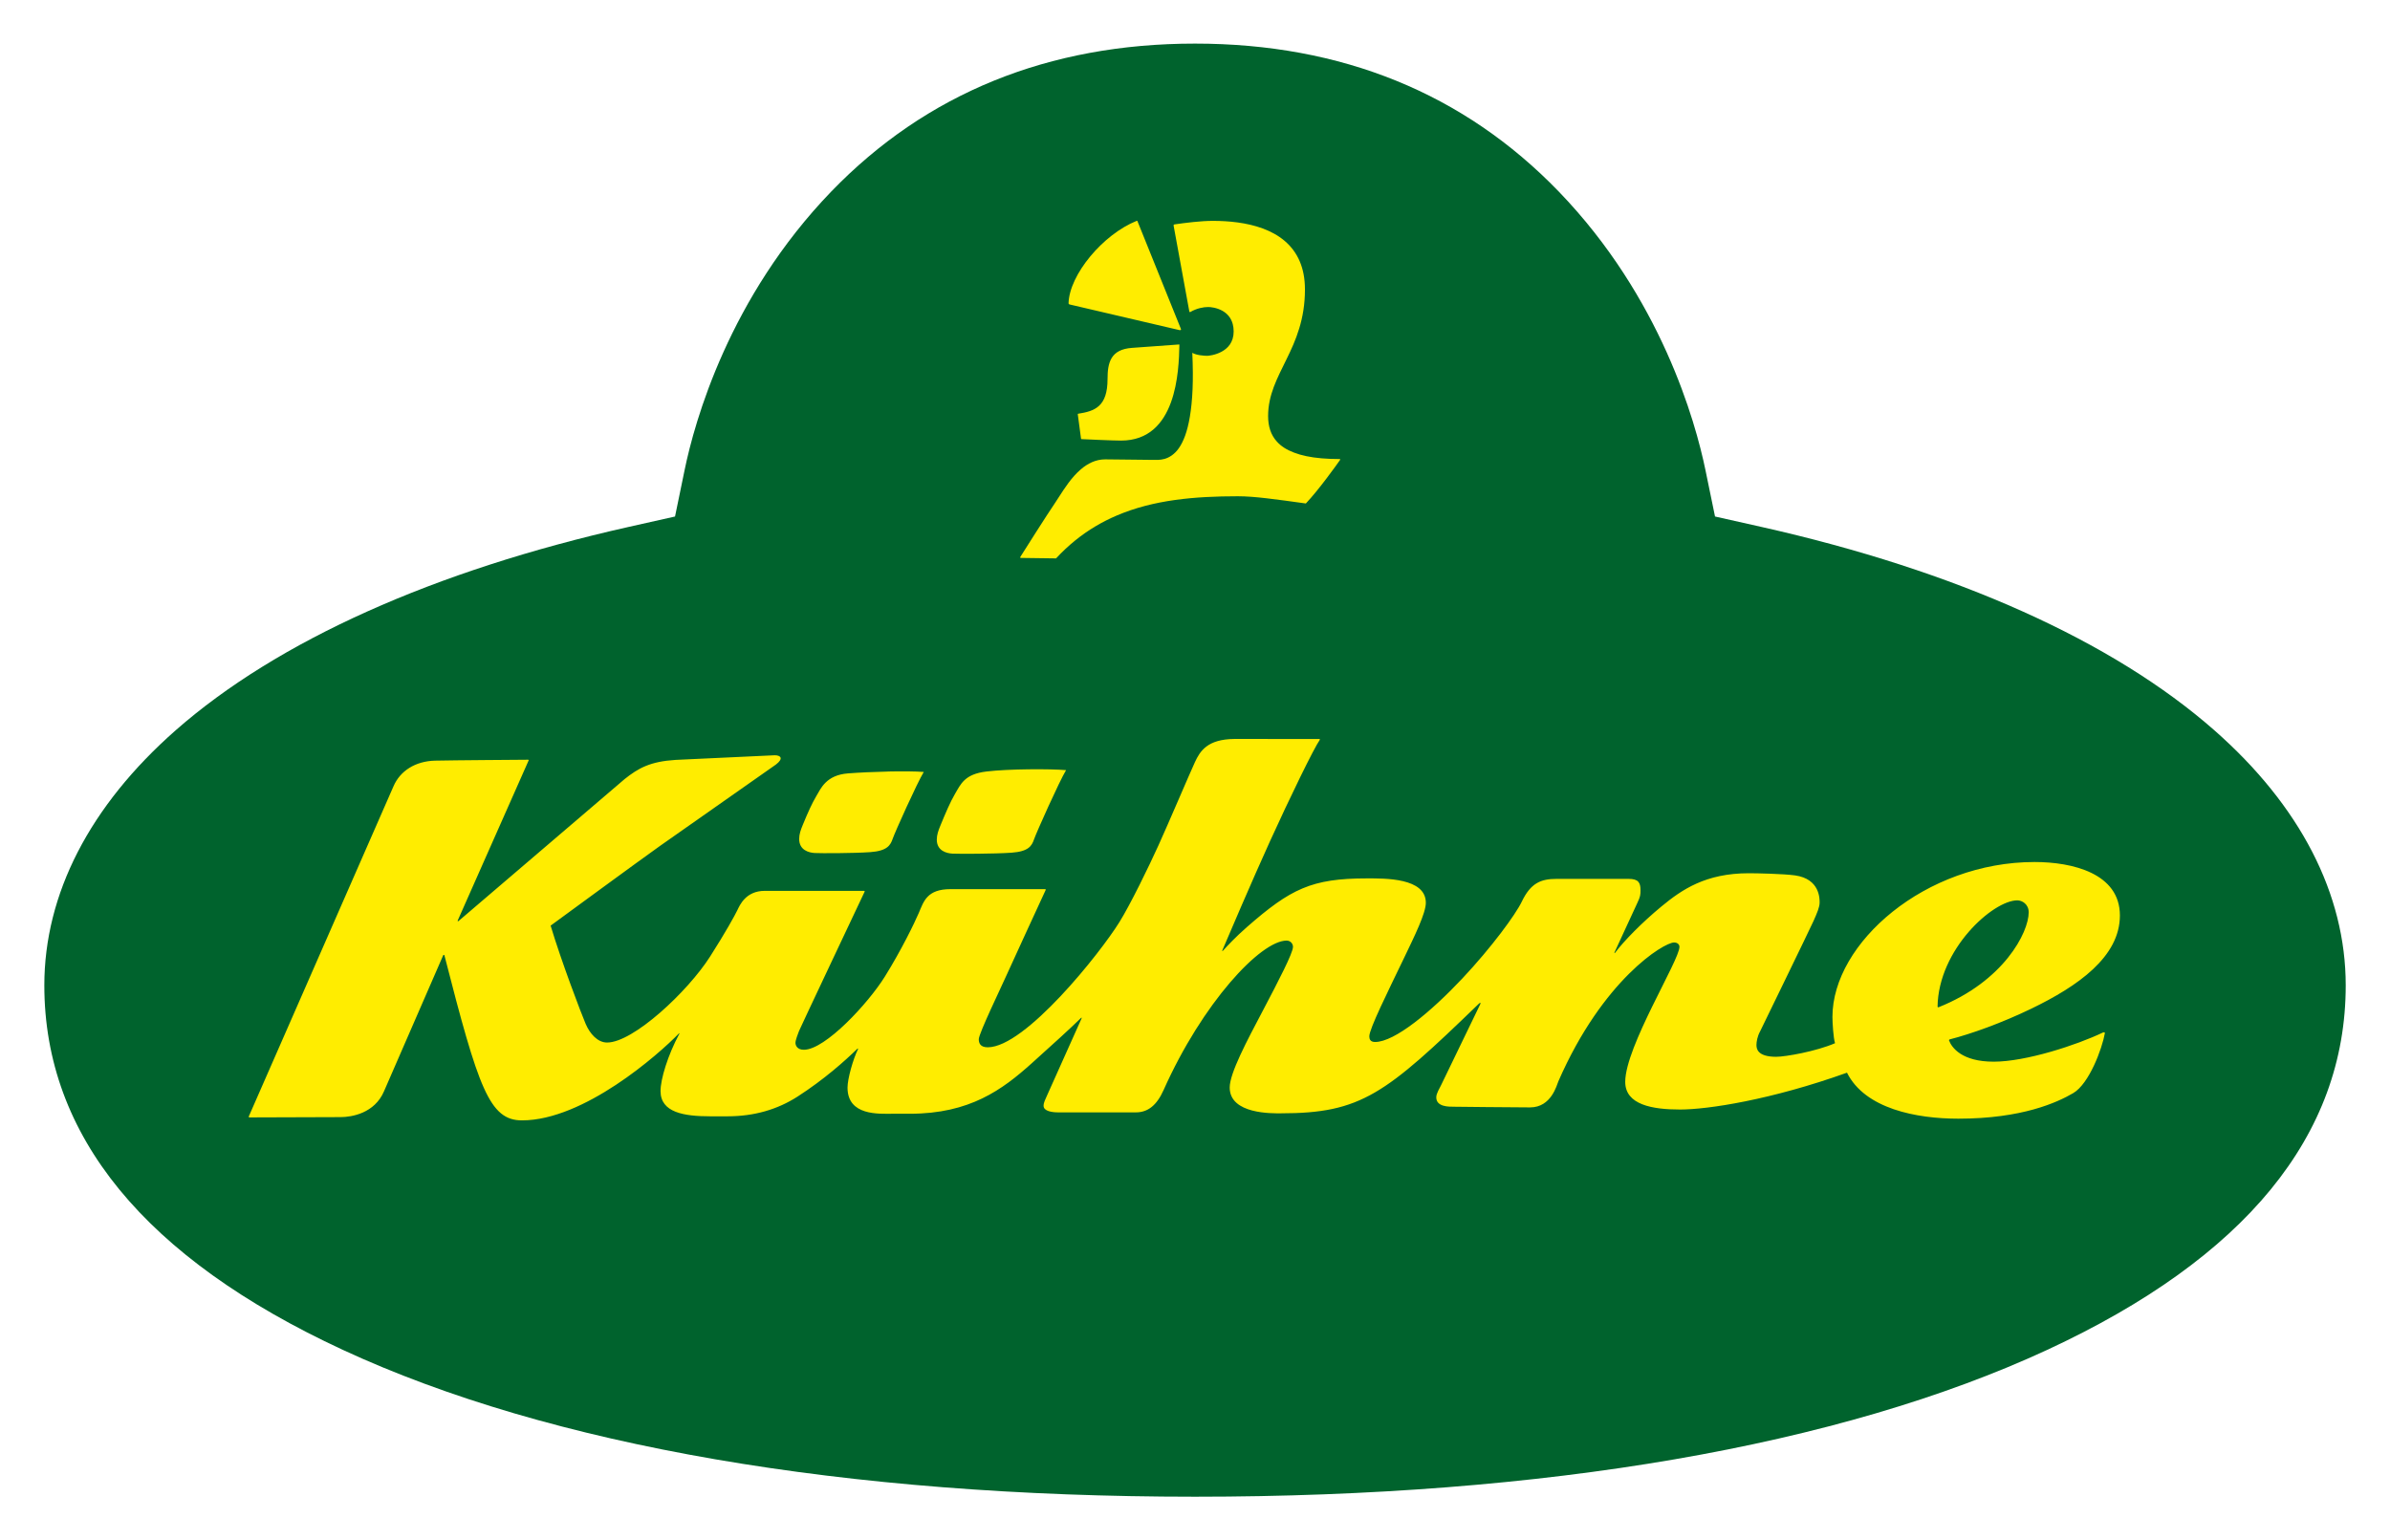 <svg xmlns:svg="http://www.w3.org/2000/svg" xmlns="http://www.w3.org/2000/svg" id="svg4058" width="1024" height="660" viewBox="-1.748 -1.748 95.754 61.754"><defs id="defs4055"></defs><path id="path388" style="fill:#00632d;fill-opacity:1;fill-rule:nonzero;stroke:none;stroke-width:1.333" d="M 46.129,0 V 0 C 40.255,0 35.351,1.995 31.549,5.929 27.443,10.183 26.068,15.156 25.668,17.097 L 25.284,18.96 23.429,19.376 C 15.621,21.129 9.341,23.949 5.268,27.528 1.821,30.559 0,34.095 0,37.757 c 0,6.015 4.025,10.932 11.963,14.612 8.311,3.852 20.125,5.889 34.167,5.889 14.041,0 25.856,-2.037 34.167,-5.889 7.937,-3.68 11.963,-8.597 11.963,-14.612 0,-3.663 -1.823,-7.199 -5.269,-10.229 -4.072,-3.579 -10.352,-6.399 -18.16,-8.152 l -1.855,-0.416 -0.384,-1.863 C 66.191,15.156 64.816,10.183 60.709,5.929 56.908,1.995 52.004,0 46.129,0"></path><path id="path392" d="m 43.79,7.107 c -1.357,0.545 -2.698,2.162 -2.73,3.301 -10e-4,0.025 0.021,0.037 0.029,0.047 l 4.424,1.033 c 0,0 0.035,0.004 0.051,-0.012 0.013,-0.015 -0.008,-0.057 -0.008,-0.057 L 43.823,7.121 c -0.005,-0.012 -0.008,-0.023 -0.033,-0.014 z m 3.055,0 c -0.239,0 -0.515,0.019 -0.787,0.047 -0.272,0.028 -0.538,0.063 -0.76,0.096 -0.012,0.001 -0.029,0.033 -0.029,0.033 l 0.635,3.471 c 0,0 0.026,0.015 0.037,0.008 0.257,-0.152 0.534,-0.201 0.715,-0.201 0.095,0 0.35,0.023 0.582,0.158 0.174,0.101 0.335,0.265 0.404,0.525 0.023,0.087 0.037,0.185 0.037,0.295 0,0.11 -0.015,0.206 -0.041,0.293 -0.026,0.087 -0.064,0.164 -0.109,0.23 -0.046,0.067 -0.1,0.123 -0.158,0.172 -0.058,0.049 -0.12,0.089 -0.184,0.123 -0.253,0.135 -0.517,0.16 -0.572,0.16 -0.112,0 -0.438,-0.021 -0.594,-0.121 0.025,0.559 0.028,1.044 0.01,1.467 -0.018,0.423 -0.056,0.784 -0.107,1.09 -0.051,0.306 -0.116,0.558 -0.191,0.766 -0.076,0.208 -0.161,0.373 -0.252,0.502 -0.09,0.129 -0.187,0.221 -0.283,0.289 -0.096,0.068 -0.193,0.112 -0.285,0.139 -0.185,0.053 -0.351,0.041 -0.465,0.041 -0.312,0 -1.541,-0.021 -1.92,-0.021 -0.38,0 -0.703,0.166 -0.979,0.402 -0.092,0.079 -0.178,0.165 -0.26,0.256 -0.327,0.364 -0.574,0.8 -0.764,1.078 -0.347,0.509 -1.253,1.944 -1.402,2.18 -0.013,0.023 0.018,0.035 0.018,0.035 l 1.418,0.019 c 0.246,-0.266 0.5,-0.503 0.764,-0.717 0.527,-0.427 1.086,-0.753 1.674,-1.004 1.469,-0.626 3.112,-0.77 4.85,-0.77 0.334,0 0.714,0.03 1.16,0.082 0.447,0.051 0.96,0.124 1.566,0.207 0.531,-0.561 1.238,-1.556 1.373,-1.748 0.015,-0.021 -0.004,-0.033 -0.016,-0.033 -0.262,0 -0.505,-0.01 -0.727,-0.029 -0.222,-0.019 -0.424,-0.048 -0.607,-0.086 -0.184,-0.038 -0.348,-0.086 -0.496,-0.143 -0.148,-0.056 -0.279,-0.12 -0.393,-0.193 -0.114,-0.073 -0.211,-0.156 -0.293,-0.246 C 49.167,15.688 49.06,15.342 49.06,14.932 c 0,-0.425 0.092,-0.805 0.23,-1.174 0.139,-0.368 0.323,-0.725 0.508,-1.104 0.092,-0.189 0.187,-0.384 0.273,-0.588 0.087,-0.204 0.167,-0.419 0.236,-0.646 0.139,-0.455 0.23,-0.965 0.23,-1.562 0,-0.44 -0.074,-0.81 -0.207,-1.123 C 49.756,7.376 48.102,7.107 46.845,7.107 Z m -1.375,4.957 -1.867,0.135 c -0.857,0.06 -0.98,0.594 -0.98,1.25 0,1.107 -0.512,1.288 -1.182,1.391 -0.004,0 -0.012,0.016 -0.012,0.016 l 0.131,0.982 c 0,0 0.011,0.018 0.019,0.019 0.188,0.009 1.253,0.059 1.584,0.059 2.232,0 2.319,-2.787 2.34,-3.836 0,-0.025 -0.022,-0.017 -0.033,-0.016 z m 2.236,15.814 c -1.081,0.011 -1.375,0.486 -1.58,0.93 -0.205,0.443 -1.081,2.501 -1.461,3.334 -0.377,0.833 -1.124,2.369 -1.568,3.082 -0.769,1.239 -3.772,5.016 -5.277,5.016 -0.317,0 -0.359,-0.189 -0.359,-0.326 0,-0.223 0.922,-2.134 1.074,-2.48 0.143,-0.328 1.48,-3.221 1.613,-3.512 0.007,-0.015 -0.033,-0.023 -0.033,-0.023 H 36.327 c -0.945,0 -1.075,0.497 -1.27,0.953 -0.173,0.404 -0.697,1.486 -1.361,2.553 -0.664,1.068 -2.39,2.934 -3.246,2.934 -0.272,0 -0.338,-0.177 -0.338,-0.279 0,-0.104 0.094,-0.347 0.141,-0.469 0.045,-0.116 2.426,-5.154 2.633,-5.592 0.011,-0.02 -0.019,-0.031 -0.019,-0.031 h -3.988 c -0.759,0 -1.002,0.579 -1.096,0.775 -0.095,0.197 -0.468,0.881 -1.096,1.863 -0.899,1.408 -3.079,3.443 -4.127,3.443 -0.383,0 -0.691,-0.355 -0.859,-0.748 -0.169,-0.393 -0.983,-2.527 -1.404,-3.939 0,0 3.687,-2.703 4.389,-3.199 0.703,-0.496 4.641,-3.258 4.641,-3.258 0.319,-0.243 0.197,-0.373 -0.047,-0.373 l -3.975,0.186 c -1.02,0.065 -1.489,0.329 -2.041,0.768 l -6.66,5.693 c 0,0 -0.025,0.011 -0.031,0.002 -0.009,-0.009 0.002,-0.031 0.002,-0.031 l 2.842,-6.414 c 0,0 -1.5e-4,-0.025 -0.021,-0.025 -0.327,0.003 -2.982,0.02 -3.729,0.037 -0.795,0.019 -1.405,0.412 -1.67,1.029 L 8.206,42.99 c 0,0 -0.018,0.028 -0.01,0.043 0.009,0.02 0.031,0.018 0.031,0.018 l 3.65,-0.012 c 0.444,0 1.364,-0.151 1.742,-1.039 l 2.373,-5.453 c 0,0 0.038,-0.023 0.045,-0.002 1.368,5.341 1.807,6.625 3.111,6.625 2.48,0 5.476,-2.642 6.289,-3.482 0.019,-0.019 0.028,-0.011 0.018,0.012 -0.463,0.863 -0.752,1.816 -0.752,2.295 0,0.861 0.942,1.012 1.992,1.012 h 0.691 c 1.069,0 2.004,-0.273 2.807,-0.789 1.076,-0.693 1.902,-1.435 2.393,-1.912 0.025,-0.025 0.046,-0.019 0.031,0.012 -0.199,0.408 -0.418,1.183 -0.418,1.539 0,1.14 1.27,1.047 1.797,1.047 h 0.705 c 2.4,0 3.704,-0.965 4.879,-2.02 0.872,-0.784 1.552,-1.401 1.967,-1.809 0.024,-0.024 0.057,-0.042 0.033,0.012 -0.216,0.48 -1.295,2.88 -1.371,3.059 -0.085,0.196 -0.15,0.308 -0.15,0.441 0,0.216 0.347,0.262 0.582,0.262 h 3.119 c 0.48,0 0.836,-0.282 1.109,-0.893 1.56,-3.497 3.892,-5.994 4.934,-5.994 0.141,0 0.254,0.111 0.254,0.252 0,0.245 -0.58,1.363 -1.211,2.562 -0.637,1.208 -1.326,2.502 -1.326,3.076 0,1.081 1.72,1.035 2.049,1.035 3.223,0 4.187,-0.765 7.938,-4.393 0.041,-0.04 0.097,-0.066 0.053,0.027 -0.307,0.631 -1.505,3.105 -1.562,3.229 -0.065,0.14 -0.197,0.336 -0.197,0.496 0,0.385 0.499,0.377 0.715,0.377 0.216,0 2.189,0.027 3.045,0.027 0.855,0 1.071,-0.9 1.137,-1.051 1.781,-4.076 4.227,-5.561 4.637,-5.561 0.123,0 0.215,0.071 0.215,0.174 0,0.545 -2.174,4.005 -2.174,5.414 0,0.921 1.091,1.109 2.199,1.109 1.109,0 3.646,-0.386 6.691,-1.477 0.727,1.452 2.788,1.844 4.465,1.844 2.556,0 3.968,-0.652 4.605,-1.025 0.636,-0.373 1.159,-1.777 1.27,-2.412 0.003,-0.021 -0.048,-0.031 -0.078,-0.018 -1.053,0.504 -3.09,1.17 -4.379,1.17 -1.289,0 -1.688,-0.57 -1.795,-0.859 -0.003,-0.008 0.015,-0.03 0.025,-0.033 0.871,-0.224 2.078,-0.654 3.279,-1.234 1.86,-0.899 3.549,-2.076 3.549,-3.736 0,-1.693 -1.909,-2.143 -3.422,-2.143 -4.369,-1e-5 -8.102,3.242 -8.102,6.211 0,0.227 0.037,0.846 0.104,1.053 -0.761,0.329 -1.991,0.545 -2.359,0.545 -0.771,0 -0.791,-0.339 -0.791,-0.48 0,-0.123 0.039,-0.347 0.143,-0.533 0,0 1.992,-4.09 2.143,-4.428 0.151,-0.339 0.246,-0.564 0.246,-0.742 0,-0.133 0.022,-0.951 -0.988,-1.09 -0.461,-0.063 -1.52,-0.086 -1.85,-0.086 -1.727,0 -2.681,0.653 -3.496,1.326 -0.795,0.655 -1.515,1.395 -1.867,1.863 -0.032,0.043 -0.023,-0.014 -0.023,-0.014 L 63.864,34.447 c 0.121,-0.253 0.125,-0.328 0.125,-0.508 0,-0.3 -0.087,-0.451 -0.473,-0.451 h -2.895 c -0.623,0 -1.033,0.163 -1.391,0.912 -0.249,0.521 -1.223,1.847 -2.385,3.082 -1.248,1.327 -2.707,2.545 -3.496,2.545 -0.192,0 -0.232,-0.113 -0.232,-0.227 0,-0.299 0.734,-1.773 1.379,-3.113 0.452,-0.939 0.887,-1.829 0.887,-2.242 0,-1.003 -1.641,-0.977 -2.365,-0.977 -2.213,0 -3.055,0.418 -4.809,1.953 -0.439,0.383 -0.795,0.764 -0.947,0.934 -0.033,0.036 -0.057,0.044 -0.031,-0.016 0.205,-0.483 1.182,-2.771 1.904,-4.359 0.784,-1.725 1.77,-3.753 2.002,-4.074 0.008,-0.011 -0.023,-0.027 -0.023,-0.027 z m -8.258,1.217 c -0.606,0.008 -1.238,0.035 -1.678,0.088 -0.884,0.105 -1.029,0.504 -1.268,0.908 -0.179,0.303 -0.365,0.74 -0.578,1.256 -0.083,0.2 -0.146,0.373 -0.146,0.566 0,0.453 0.394,0.549 0.621,0.562 0.227,0.013 1.696,0.012 2.377,-0.037 0.681,-0.048 0.811,-0.274 0.9,-0.535 0.089,-0.261 1.01,-2.322 1.285,-2.775 -0.33,-0.028 -0.908,-0.041 -1.514,-0.033 z m -5.631,0.09 c -0.569,0.012 -1.164,0.04 -1.602,0.074 -0.873,0.068 -1.087,0.606 -1.266,0.908 -0.18,0.303 -0.33,0.64 -0.543,1.156 -0.083,0.2 -0.145,0.371 -0.145,0.564 0,0.453 0.392,0.55 0.619,0.564 0.227,0.013 1.548,0.013 2.23,-0.035 0.68,-0.048 0.811,-0.276 0.9,-0.537 0.089,-0.261 0.971,-2.223 1.246,-2.678 -0.33,-0.027 -0.873,-0.03 -1.441,-0.018 z m 45.277,5.164 c 0.191,0 0.457,0.151 0.457,0.48 0,0.809 -1.007,2.768 -3.617,3.807 -0.012,0.005 -0.037,-0.01 -0.037,-0.021 0.032,-2.309 2.225,-4.266 3.197,-4.266 z" style="fill:#ffed00;fill-opacity:1;fill-rule:nonzero;stroke:none;stroke-width:1.333"></path></svg>